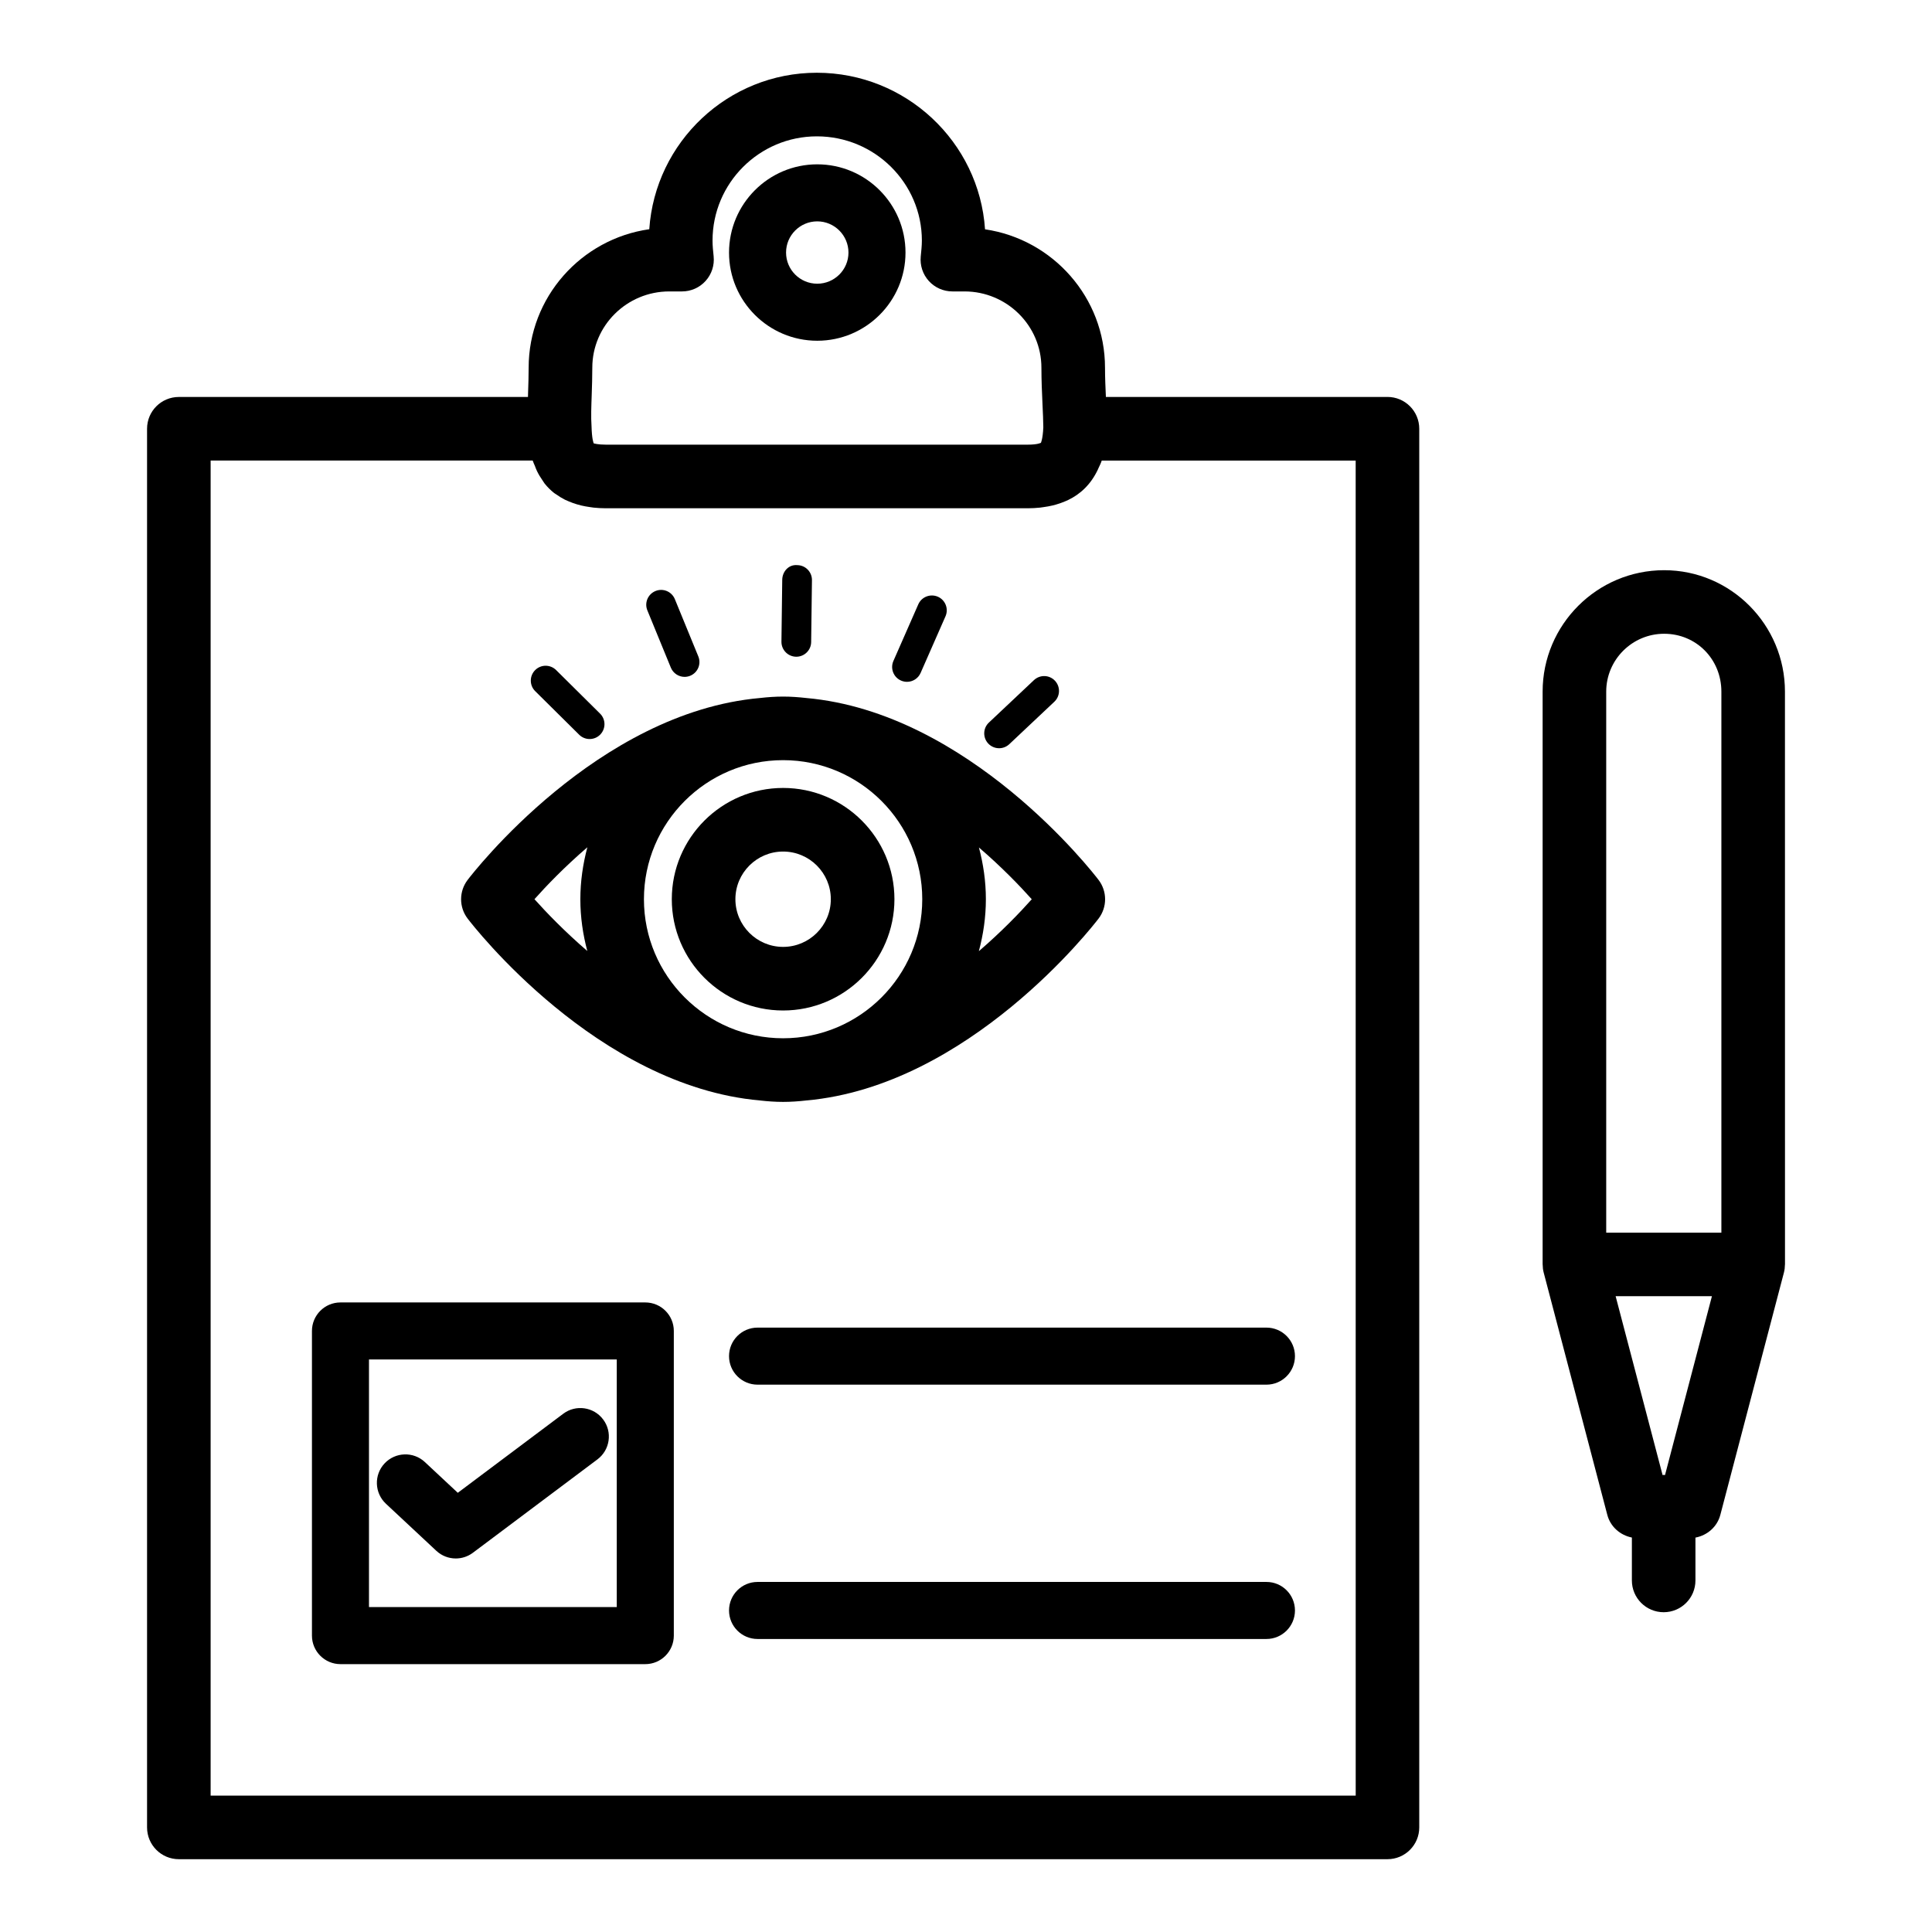 <?xml version="1.0" encoding="UTF-8"?>
<!-- Uploaded to: ICON Repo, www.iconrepo.com, Generator: ICON Repo Mixer Tools -->
<svg fill="#000000" width="800px" height="800px" version="1.1" viewBox="144 144 512 512" xmlns="http://www.w3.org/2000/svg">
 <g>
  <path d="m511.69 249.2h-74.617c-0.109-2.465-0.234-5.023-0.234-7.746 0-18.602-13.832-34.047-31.797-36.684-1.543-23.137-20.949-41.492-44.578-41.492-23.523 0-42.84 18.344-44.398 41.469-18.043 2.559-31.969 18.043-31.969 36.707 0 2.273-0.078 4.473-0.148 6.566-0.016 0.41-0.016 0.781-0.031 1.18h-92.523c-4.652 0-8.422 3.769-8.422 8.422v370.66c0 4.652 3.769 8.422 8.422 8.422h320.3c4.652 0 8.422-3.769 8.422-8.422v-370.66c0-4.66-3.769-8.43-8.422-8.43zm-210.88-0.613c0.078-2.273 0.156-4.66 0.156-7.133 0-11.156 9.156-20.223 20.395-20.223h3.379c2.387 0 4.66-1.008 6.258-2.785 1.598-1.77 2.371-4.133 2.125-6.512-0.148-1.387-0.293-2.777-0.293-4.18 0-15.23 12.398-27.621 27.648-27.621 15.344 0 27.828 12.391 27.828 27.621 0 1.348-0.148 2.684-0.301 4.219-0.227 2.371 0.543 4.723 2.141 6.488 1.598 1.762 3.863 2.769 6.242 2.769h3.203c11.25 0 20.395 9.078 20.395 20.223 0 3.394 0.148 6.629 0.285 9.629 0.109 2.356 0.211 4.551 0.219 6.164-0.148 3.25-0.652 4.094-0.629 4.094-0.062 0.039-0.906 0.496-3.426 0.496h-111.94c-2.125 0-3-0.324-3.125-0.324h-0.016c-0.094-0.188-0.504-1.195-0.59-4.527-0.176-2.488-0.059-5.324 0.047-8.398zm202.45 371.27h-303.44v-353.81h85.348c0.156 0.512 0.387 0.922 0.574 1.402 0.18 0.473 0.355 0.953 0.566 1.387 0.441 0.914 0.938 1.723 1.48 2.488 0.188 0.27 0.348 0.566 0.543 0.82 0.762 0.953 1.605 1.785 2.504 2.496 0.195 0.156 0.418 0.27 0.621 0.41 0.73 0.52 1.488 0.992 2.281 1.387 0.348 0.172 0.699 0.316 1.062 0.465 0.691 0.293 1.395 0.543 2.109 0.754 0.379 0.109 0.754 0.219 1.141 0.309 0.754 0.172 1.504 0.316 2.273 0.418 0.332 0.047 0.652 0.109 0.984 0.141 1.078 0.109 2.148 0.172 3.195 0.172h111.94c1.039 0 2.109-0.062 3.188-0.172 0.316-0.031 0.621-0.086 0.93-0.133 0.797-0.109 1.582-0.242 2.379-0.434 0.332-0.078 0.652-0.164 0.984-0.262 0.828-0.234 1.637-0.535 2.441-0.875 0.234-0.102 0.473-0.188 0.699-0.309 3.211-1.535 6.023-4.102 7.902-8.109 0.039-0.094 0.078-0.195 0.125-0.293 0.309-0.668 0.637-1.301 0.883-2.047h67.297l0.008 353.79z"/>
  <path d="m357.67 328.98c-2.016-0.227-4.062-0.379-6.141-0.379s-4.117 0.148-6.141 0.379c-43.129 3.832-76.043 46.336-77.477 48.23-2.289 3.016-2.289 7.188 0 10.203 1.441 1.898 34.344 44.391 77.477 48.223 2.016 0.227 4.062 0.379 6.141 0.379s4.117-0.148 6.141-0.379c43.129-3.832 76.035-46.328 77.477-48.223 2.289-3.016 2.289-7.188 0-10.203-1.434-1.895-34.34-44.402-77.477-48.23zm30.738 53.324c0 20.316-16.547 36.848-36.879 36.848s-36.879-16.531-36.879-36.848c0-20.324 16.547-36.855 36.879-36.855 20.34 0 36.879 16.539 36.879 36.855zm-102.77-0.008c3.172-3.559 7.988-8.574 14.02-13.762-1.172 4.41-1.859 9.004-1.859 13.777 0 4.746 0.676 9.328 1.844 13.715-6.019-5.188-10.832-10.188-14.004-13.73zm117.77 13.777c1.172-4.402 1.859-8.996 1.859-13.77 0-4.746-0.676-9.328-1.844-13.715 6.023 5.172 10.832 10.172 14.004 13.723-3.172 3.559-7.988 8.574-14.02 13.762z"/>
  <path d="m351.53 411.79c16.262 0 29.504-13.227 29.504-29.488s-13.234-29.488-29.504-29.488c-16.262 0-29.496 13.227-29.496 29.488 0 16.266 13.23 29.488 29.496 29.488zm0-42.121c6.977 0 12.648 5.668 12.648 12.633 0 6.965-5.676 12.633-12.648 12.633-6.965 0-12.641-5.668-12.641-12.633-0.004-6.965 5.672-12.633 12.641-12.633z"/>
  <path d="m360.58 234.3c12.895 0 23.387-10.484 23.387-23.363 0-12.895-10.492-23.387-23.387-23.387s-23.379 10.492-23.379 23.387c-0.008 12.887 10.484 23.363 23.379 23.363zm0-31.637c4.559 0 8.273 3.715 8.273 8.273 0 4.551-3.715 8.25-8.273 8.25-4.559 0-8.266-3.699-8.266-8.25-0.008-4.566 3.707-8.273 8.266-8.273z"/>
  <path d="m315.01 489.16h-80.781c-4.172 0-7.559 3.387-7.559 7.559v80.734c0 4.172 3.387 7.559 7.559 7.559h80.781c4.172 0 7.559-3.387 7.559-7.559v-80.734c0-4.18-3.387-7.559-7.559-7.559zm-7.559 80.734h-65.668v-65.621h65.668z"/>
  <path d="m479.62 563.23h-134.86c-4.172 0-7.559 3.387-7.559 7.559s3.387 7.559 7.559 7.559h134.86c4.172 0 7.559-3.387 7.559-7.559-0.004-4.176-3.379-7.559-7.551-7.559z"/>
  <path d="m337.2 503.39c0 4.172 3.387 7.559 7.559 7.559h134.86c4.172 0 7.559-3.387 7.559-7.559s-3.387-7.559-7.559-7.559h-134.86c-4.172 0-7.559 3.387-7.559 7.559z"/>
  <path d="m259.63 554.98c1.441 1.348 3.297 2.031 5.156 2.031 1.59 0 3.18-0.496 4.535-1.512l33.008-24.75c3.336-2.504 4.023-7.242 1.512-10.578-2.504-3.344-7.25-4.016-10.578-1.512l-27.945 20.949-8.723-8.148c-3.047-2.844-7.824-2.684-10.684 0.363-2.852 3.047-2.684 7.832 0.363 10.684z"/>
  <path d="m617.03 327.29c0-17.742-14.367-32.18-32.016-32.18-17.758 0-32.203 14.438-32.203 32.18v151.8c0 0.023 0.016 0.047 0.016 0.078 0.008 0.684 0.078 1.379 0.262 2.062l16.863 64.227c0.828 3.148 3.41 5.383 6.512 6.008v11.367c0 4.652 3.769 8.422 8.422 8.422 4.652 0 8.422-3.769 8.422-8.422v-11.352c3.141-0.598 5.762-2.844 6.598-6.031l16.855-64.227c0.18-0.676 0.25-1.371 0.262-2.062 0-0.023 0.016-0.047 0.016-0.078zm-47.367 0c0-8.453 6.887-15.336 15.352-15.336 8.508 0 15.168 6.731 15.168 15.336v143.38h-30.52zm15.586 207.6h-0.219c-0.055 0-0.102-0.031-0.156-0.031s-0.102 0.031-0.156 0.031h-0.121l-12.438-47.383h25.52z"/>
  <path d="m297.49 338.71c0.77 0.762 1.77 1.141 2.769 1.141 1.016 0 2.023-0.387 2.793-1.164 1.527-1.543 1.52-4.039-0.023-5.566l-11.652-11.547c-1.551-1.535-4.039-1.52-5.566 0.023-1.527 1.543-1.52 4.039 0.023 5.566z"/>
  <path d="m321.78 320.93c0.629 1.52 2.094 2.449 3.644 2.449 0.496 0 1-0.094 1.488-0.293 2.016-0.828 2.977-3.125 2.148-5.133l-6.219-15.176c-0.828-2.016-3.125-2.977-5.133-2.148-2.016 0.828-2.977 3.125-2.148 5.133z"/>
  <path d="m354.98 318.04h0.047c2.148 0 3.914-1.73 3.938-3.891l0.211-16.398c0.023-2.172-1.707-3.961-3.891-3.984-2.289-0.211-3.961 1.707-3.984 3.891l-0.211 16.398c-0.02 2.164 1.711 3.953 3.891 3.984z"/>
  <path d="m382.78 324.36c0.512 0.219 1.055 0.332 1.582 0.332 1.512 0 2.961-0.875 3.606-2.356l6.598-15.012c0.875-1.992-0.031-4.312-2.023-5.188-1.992-0.859-4.312 0.031-5.188 2.023l-6.598 15.012c-0.871 1.992 0.031 4.316 2.023 5.188z"/>
  <path d="m408.77 342.29c0.969 0 1.938-0.355 2.699-1.07l11.941-11.25c1.582-1.488 1.652-3.984 0.164-5.566-1.488-1.59-3.977-1.652-5.566-0.164l-11.941 11.25c-1.582 1.488-1.652 3.984-0.164 5.566 0.773 0.816 1.82 1.234 2.867 1.234z"/>
 </g>
</svg>